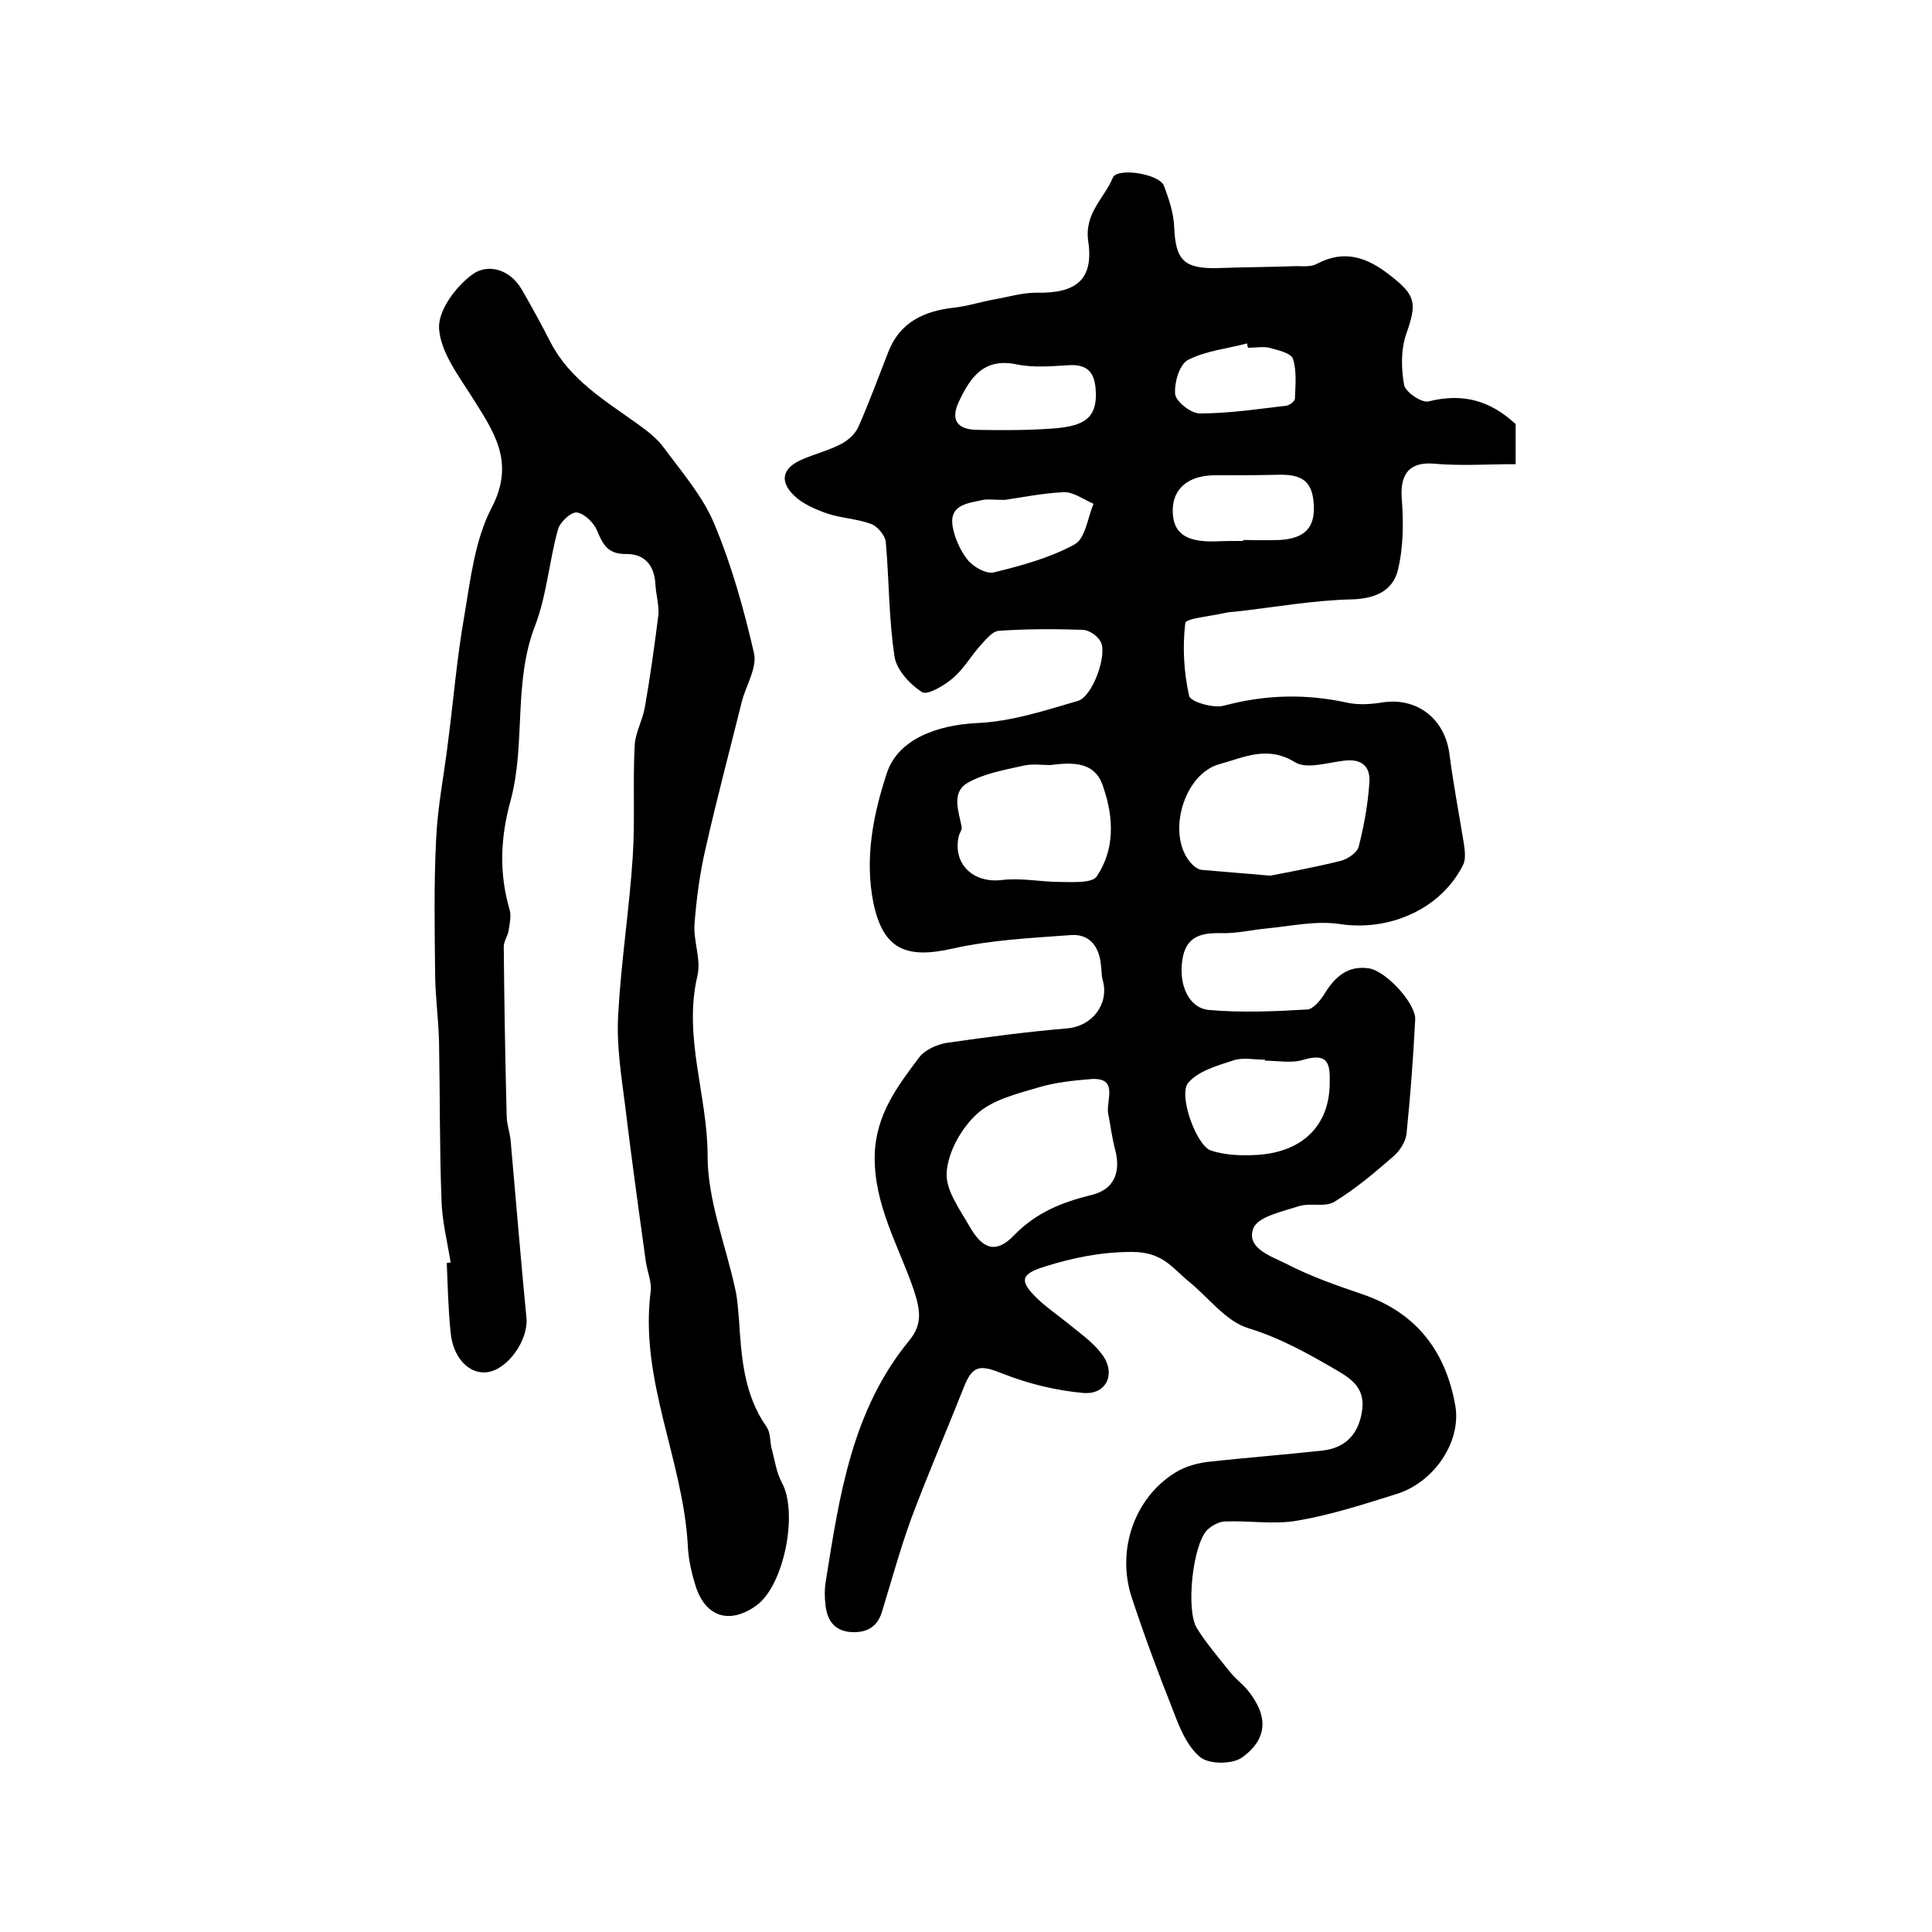 <?xml version="1.0" encoding="utf-8"?>
<!-- Generator: Adobe Illustrator 22.0.0, SVG Export Plug-In . SVG Version: 6.00 Build 0)  -->
<svg version="1.1" id="图层_1" xmlns="http://www.w3.org/2000/svg" xmlns:xlink="http://www.w3.org/1999/xlink" x="0px" y="0px"
	 viewBox="0 0 400 400" style="enable-background:new 0 0 400 400;" xml:space="preserve">
<style type="text/css">
	.st0{fill:#FFFFFF;}
</style>
<g>
	
	<path d="M313.8,87.8c0,2.4,0,4.9,0,8.3c-5.8,0-11.4,0.4-16.9-0.1c-4.9-0.4-7,1.9-6.7,7c0.4,5,0.4,10.2-0.8,15.1
		c-1.1,4.3-4.8,5.9-9.7,6c-7.9,0.2-15.7,1.6-23.6,2.5c-0.8,0.1-1.7,0.1-2.5,0.3c-2.9,0.7-8.1,1.1-8.2,2.1c-0.6,5-0.3,10.2,0.8,15.1
		c0.3,1.2,5,2.6,7.2,2c8.6-2.3,17-2.5,25.6-0.6c2.4,0.5,5,0.3,7.4-0.1c7.1-1,12.8,3.5,13.7,10.8c0.8,6.2,2,12.4,3,18.6
		c0.2,1.4,0.4,3.1-0.2,4.3c-4.6,9.2-15.4,13.8-25.6,12.2c-4.8-0.7-9.8,0.4-14.8,0.9c-3.3,0.3-6.5,1.1-9.8,1
		c-4.2-0.1-7.2,0.8-7.9,5.5c-0.8,5,1.2,10,5.5,10.4c6.7,0.6,13.6,0.3,20.4-0.1c1.2-0.1,2.7-1.9,3.5-3.2c2.2-3.6,4.9-6,9.3-5.3
		c3.5,0.6,9.7,7.3,9.5,10.6c-0.4,7.9-1,15.8-1.8,23.7c-0.2,1.6-1.4,3.5-2.7,4.6c-3.9,3.4-7.8,6.7-12.2,9.4c-1.9,1.2-5,0.2-7.3,0.9
		c-3.4,1.1-8.6,2.2-9.5,4.6c-1.6,4.1,3.7,5.8,6.7,7.3c5,2.6,10.4,4.5,15.7,6.3c11.3,3.8,17.4,11.8,19.4,23.1
		c1.3,7.3-4.2,15.8-12.1,18.3c-6.7,2.1-13.5,4.3-20.4,5.5c-4.9,0.9-10.1,0-15.1,0.2c-1.3,0-2.9,0.9-3.8,1.8
		c-3,3.2-4.4,16.6-2.1,20.3c2,3.2,4.5,6.1,6.9,9.1c1,1.3,2.4,2.3,3.5,3.6c4.4,5.3,4.4,10.2-1.1,14.1c-2,1.4-6.8,1.4-8.6-0.1
		c-2.7-2.2-4.3-6.1-5.6-9.6c-3.1-7.8-6-15.6-8.6-23.5c-3.2-9.8,0.6-20.6,9-25.8c1.9-1.2,4.3-1.9,6.5-2.2c8-0.9,16.1-1.5,24.2-2.4
		c4.7-0.6,7.3-3.5,8-8.2c0.6-4.2-1.5-6.2-4.9-8.2c-6-3.5-11.8-6.8-18.6-8.9c-4.7-1.4-8.3-6.4-12.4-9.7c-3.4-2.8-5.4-6.1-11.7-6.1
		c-6.5,0-12.2,1.2-18,3c-5.2,1.6-5.4,3-1.6,6.7c1.9,1.8,4.1,3.3,6.2,5c2.4,2,5.1,3.8,7,6.3c3.2,4,1.2,8.6-3.7,8.2
		c-5.6-0.5-11.4-1.9-16.7-4c-4.5-1.8-6.2-1.9-8,2.7c-3.6,9.1-7.5,18.1-10.9,27.2c-2.3,6.3-4.1,12.9-6.1,19.4c-1,3.3-3.3,4.4-6.5,4.2
		c-3.5-0.3-4.9-2.6-5.2-5.7c-0.2-1.6-0.2-3.3,0.1-5c2.8-17.6,5.4-35.2,17.2-49.6c2.9-3.5,2.3-6.4,1-10.5c-3.1-9.1-8.3-17.6-8.1-27.9
		c0.2-8.4,4.7-14.3,9.3-20.4c1.2-1.5,3.7-2.6,5.7-2.9c8.3-1.2,16.7-2.3,25-3c5.1-0.5,8.6-5.1,7.2-10c-0.3-1.1-0.2-2.3-0.4-3.4
		c-0.4-3.7-2.5-6.2-6.2-5.9c-8.2,0.6-16.5,1-24.5,2.8c-9.7,2.2-14.4,0.1-16.4-9.6c-1.8-9.2,0-18.2,2.8-26.7
		c2.3-7.1,10.5-10,18.7-10.4c7-0.3,14.1-2.6,20.9-4.6c3-0.9,6.1-9.5,4.7-12.2c-0.6-1.2-2.4-2.5-3.8-2.5c-5.8-0.2-11.5-0.2-17.3,0.2
		c-1.3,0.1-2.6,1.7-3.7,2.9c-2,2.2-3.5,4.9-5.7,6.8c-1.8,1.6-5.4,3.7-6.5,3c-2.5-1.6-5.3-4.6-5.7-7.4c-1.2-7.8-1.1-15.7-1.8-23.6
		c-0.1-1.4-1.7-3.3-3-3.8c-2.9-1.1-6.2-1.2-9.2-2.2c-2.5-0.9-5.1-2-6.9-3.8c-3-3-2.2-5.6,1.6-7.3c2.7-1.2,5.6-1.9,8.3-3.3
		c1.5-0.8,3-2.2,3.6-3.7c2.2-5,4.1-10.2,6.1-15.3c2.4-6.2,7.4-8.5,13.6-9.2c2.8-0.3,5.5-1.2,8.3-1.7c2.9-0.5,5.8-1.4,8.7-1.4
		c8.3,0.2,12-2.7,10.8-10.7c-0.8-5.8,3.3-8.8,5.1-13.1c0.9-2.2,9.7-0.8,10.6,1.7c1,2.7,2,5.6,2.1,8.5c0.3,6.9,2,8.7,9.2,8.5
		c5.3-0.2,10.7-0.2,16-0.4c1.5,0,3.2,0.2,4.4-0.5c5.7-3,10.4-1.3,15.1,2.4c5.3,4.1,5.6,5.7,3.4,12c-1.2,3.3-1.1,7.3-0.5,10.7
		c0.3,1.5,3.7,3.8,5.1,3.4C303,81.3,308.6,83,313.8,87.8z M229.4,230.3c-0.3-2.7,2.1-7.2-3.4-6.9c-3.8,0.3-7.6,0.7-11.2,1.8
		c-4.4,1.3-9.3,2.5-12.5,5.4c-3.2,2.9-6,7.8-6.3,12.1c-0.3,3.7,2.8,7.8,4.9,11.5c2.7,4.6,5.5,5.3,9.1,1.5c4.6-4.7,9.9-6.8,16-8.3
		c4.6-1.1,6.1-4.6,4.9-9.3C230.2,235.5,229.9,232.9,229.4,230.3z M263,181.3c4.1-0.8,9.5-1.8,14.7-3.1c1.4-0.4,3.3-1.7,3.6-2.9
		c1.1-4.3,1.9-8.7,2.2-13.1c0.3-3.4-1.4-5.2-5.3-4.7c-3.4,0.4-7.7,1.8-10.1,0.3c-5.7-3.5-10.5-1-15.6,0.4c-7.4,2-11,14.4-6.1,20.3
		c0.6,0.7,1.5,1.5,2.4,1.6C253.2,180.5,257.5,180.8,263,181.3z M217.4,158.4c-1.7,0-3.6-0.3-5.4,0.1c-4,0.9-8.2,1.6-11.7,3.6
		c-3.4,2-1.8,5.9-1.2,9.1c0.1,0.6-0.4,1.2-0.6,1.9c-1.3,5.8,3,9.8,8.9,9.1c4-0.5,8.1,0.4,12.1,0.4c2.6,0,6.7,0.3,7.6-1.2
		c3.7-5.5,3.5-12,1.4-18.2C226.9,157.6,222.2,157.8,217.4,158.4z M261.9,219.6c0-0.1,0-0.1,0-0.2c-2.2,0-4.5-0.5-6.4,0.1
		c-3.4,1.1-7.4,2.2-9.5,4.7c-2.1,2.5,1.7,13,4.7,14c3,1,6.5,1.1,9.7,0.9c9.2-0.6,14.8-6,14.9-14.7c0.1-4.1-0.2-6.5-5.4-5
		C267.4,220.2,264.6,219.6,261.9,219.6z M208,103.5c-2.2,0-3.4-0.2-4.5,0c-3,0.7-6.9,0.9-6.3,5.3c0.4,2.5,1.6,5.2,3.2,7.2
		c1.2,1.4,3.8,2.9,5.4,2.5c5.7-1.4,11.6-3,16.7-5.8c2.2-1.2,2.7-5.5,3.9-8.4c-2.1-0.9-4.2-2.5-6.2-2.4
		C215.9,102.1,211.5,103,208,103.5z M257.4,112c0-0.1,0-0.1,0-0.2c2.5,0,5,0.1,7.5,0c5.3-0.3,7.4-2.6,7.1-7.4
		c-0.3-4.7-2.3-6.3-7.7-6.1c-4.2,0.1-8.5,0.1-12.7,0.1c-5.5,0-8.8,2.7-8.8,7.3c0,4.6,2.6,6.5,8.6,6.4C253.4,112,255.4,112,257.4,112
		z M226.9,81.6c-0.1-3.5-0.9-6.2-5.4-6c-3.7,0.2-7.6,0.6-11.2-0.2c-6.7-1.3-9.4,2.8-11.7,7.6c-1.9,3.9-0.5,6,3.9,6
		c5.2,0.1,10.5,0.1,15.7-0.3C224.8,88.2,226.9,86.3,226.9,81.6z M258.4,72c-0.1-0.3-0.2-0.6-0.2-0.9c-4.1,1.1-8.5,1.5-12.2,3.4
		c-1.8,0.9-2.9,4.7-2.7,7.1c0.2,1.6,3.3,4,5.1,4c6,0,11.9-0.9,17.9-1.6c0.7-0.1,1.8-0.9,1.8-1.5c0.1-2.7,0.4-5.7-0.4-8.2
		c-0.4-1.2-3.1-1.8-4.9-2.3C261.5,71.7,259.9,72,258.4,72z"/>
	<path d="M93.3,261.4c-0.7-4.4-1.8-8.7-1.9-13.1c-0.4-10.8-0.3-21.6-0.5-32.5c-0.1-4.5-0.7-8.9-0.8-13.3c-0.1-9.6-0.3-19.3,0.2-28.8
		c0.3-6.8,1.7-13.6,2.5-20.4c1.1-8.5,1.8-17.1,3.3-25.6c1.3-7.7,2.2-15.9,5.7-22.6c5-9.6,0.3-15.9-4.2-23.1c-2.8-4.4-6.4-9.2-6.7-14
		c-0.2-3.7,3.4-8.6,6.8-11.1c3.1-2.4,7.8-1.3,10.3,3c2.1,3.6,4.1,7.3,6,11c4,7.7,11.2,12,17.9,16.8c2.1,1.5,4.2,3.1,5.7,5.2
		c3.7,5,8,10,10.3,15.6c3.6,8.6,6.1,17.6,8.2,26.7c0.7,3-1.6,6.6-2.5,10c-2.5,10.1-5.2,20.2-7.5,30.4c-1.2,5.1-1.9,10.4-2.3,15.6
		c-0.3,3.6,1.4,7.4,0.6,10.8c-3,12.7,2.1,24.8,2.1,37.3c0,9.2,3.7,18.3,5.7,27.5c0.5,2.1,0.6,4.3,0.8,6.4c0.5,7.8,1,15.5,5.7,22.2
		c0.8,1.1,0.7,2.8,1,4.3c0.7,2.5,1,5.1,2.2,7.3c3.4,6.3,0.4,21.3-5.3,25.4c-5.4,3.9-10.4,2.5-12.5-3.8c-0.9-2.8-1.6-5.8-1.7-8.7
		c-1-17.7-10-34.2-7.7-52.4c0.3-2-0.7-4.2-1-6.4c-1.5-10.8-3-21.6-4.3-32.4c-0.8-6.2-1.8-12.5-1.4-18.8c0.6-10.9,2.3-21.7,3-32.5
		c0.5-7.6,0-15.3,0.4-23c0.1-2.6,1.6-5.2,2.1-7.9c1.1-6.3,2-12.7,2.8-19.1c0.2-2.1-0.5-4.3-0.6-6.4c-0.2-4-2.3-6.4-6.2-6.3
		c-3.7,0-4.7-2-5.9-4.9c-0.7-1.6-2.6-3.5-4.2-3.7c-1.2-0.1-3.5,2-3.9,3.6c-1.8,6.5-2.3,13.5-4.7,19.8c-4.6,11.8-1.9,24.5-5.1,36.3
		c-2.1,7.6-2.4,15-0.2,22.5c0.4,1.3,0,3-0.2,4.4c-0.2,1.1-1,2.2-1,3.3c0.1,11.7,0.3,23.3,0.6,35c0,1.6,0.6,3.3,0.8,4.9
		c1.1,12.3,2.1,24.7,3.3,37c0.4,4.5-3.8,10.6-8.1,11.2c-3.7,0.5-7.1-2.9-7.6-8.2c-0.5-4.8-0.6-9.6-0.8-14.4
		C92.6,261.5,92.9,261.4,93.3,261.4z"/>
	
	
	
	
	
	
	
	
</g>
</svg>
